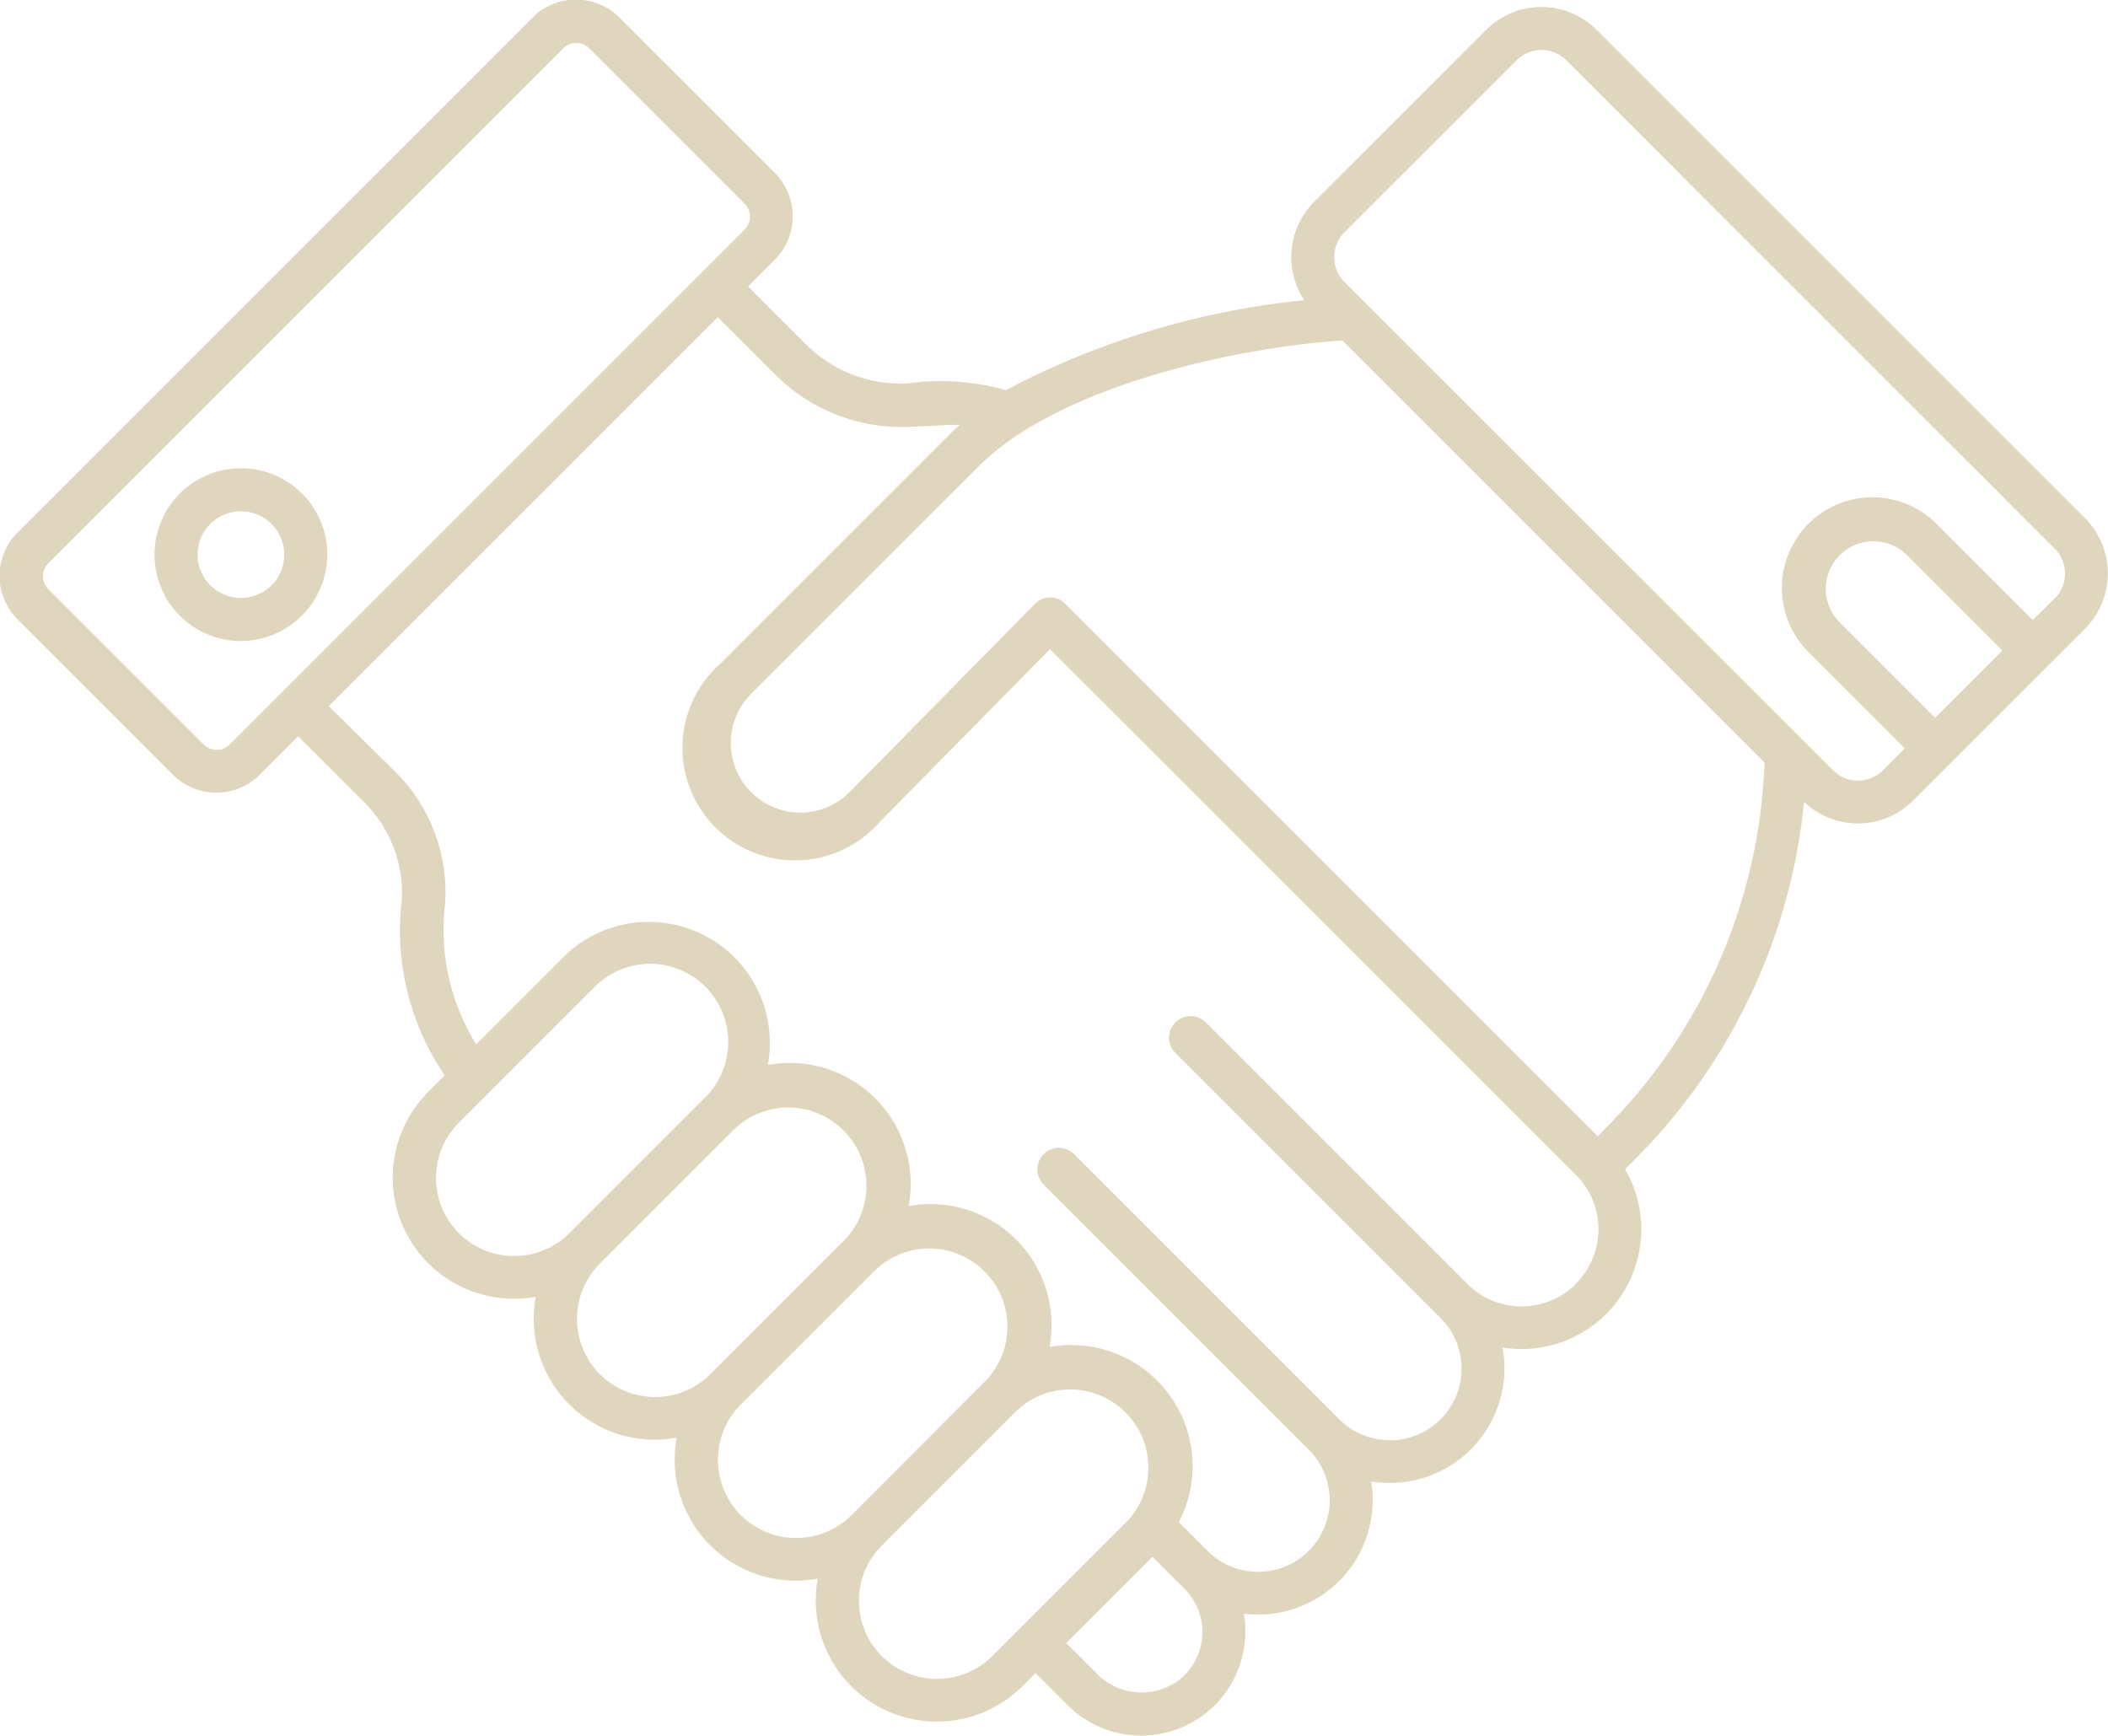 <svg xmlns="http://www.w3.org/2000/svg" width="36.426" height="30" viewBox="0 0 36.426 30">
  <g id="_x33_9_COUPLE_x27_S_HANDS" transform="translate(-7.085 -50.996)">
    <g id="グループ_67" data-name="グループ 67" transform="translate(7.085 50.996)">
      <path id="パス_233" data-name="パス 233" d="M46.558,163.029a1.493,1.493,0,1,0-1.493,1.493A1.5,1.5,0,0,0,46.558,163.029Zm-2.242,0a.749.749,0,1,1,.749.749A.752.752,0,0,1,44.315,163.029Z" transform="translate(-40.902 -153.444)" fill="#e0d6bd"/>
      <path id="パス_234" data-name="パス 234" d="M43.116,59.952l-8.44-8.44a1.353,1.353,0,0,0-1.911,0l-2.972,2.972a1.354,1.354,0,0,0-.171,1.7,14.013,14.013,0,0,0-5.154,1.554,4.192,4.192,0,0,0-1.708-.116,2.317,2.317,0,0,1-1.749-.676l-1-1,.462-.462a1.061,1.061,0,0,0,0-1.5l-2.685-2.685a1.061,1.061,0,0,0-1.5,0l-8.9,8.9a1.061,1.061,0,0,0,0,1.5l2.685,2.685a1.06,1.06,0,0,0,1.5,0l.664-.664,1.151,1.15a2.2,2.2,0,0,1,.638,1.7,4.445,4.445,0,0,0,.744,3.011l-.285.285a2.093,2.093,0,0,0,1.858,3.539,2.09,2.09,0,0,0,2.436,2.436,2.09,2.09,0,0,0,2.436,2.436,2.093,2.093,0,0,0,3.538,1.858l.226-.226.555.555a1.8,1.8,0,0,0,3.045-1.581,1.98,1.98,0,0,0,2.2-2.286,1.982,1.982,0,0,0,2.27-2.314,2.069,2.069,0,0,0,2.117-3.082l.159-.159a10.14,10.14,0,0,0,2.934-6.188,1.347,1.347,0,0,0,1.883-.023l2.973-2.972A1.353,1.353,0,0,0,43.116,59.952Zm-32.064,3.91a.316.316,0,0,1-.447,0L7.92,61.177a.317.317,0,0,1,0-.447l8.9-8.9a.317.317,0,0,1,.447,0l2.685,2.685a.317.317,0,0,1,0,.447l-8.9,8.9Zm3.962,8.445a1.352,1.352,0,0,1,0-1.91l2.325-2.325a1.351,1.351,0,1,1,1.91,1.91l-2.325,2.325a1.352,1.352,0,0,1-1.91,0Zm2.436,2.436a1.353,1.353,0,0,1,0-1.91l2.325-2.325a1.351,1.351,0,0,1,1.91,1.91L19.36,74.743A1.352,1.352,0,0,1,17.45,74.743Zm2.436,2.436a1.352,1.352,0,0,1,0-1.91l2.325-2.325a1.351,1.351,0,0,1,1.91,1.91L21.8,77.178A1.352,1.352,0,0,1,19.886,77.178Zm2.436,2.436a1.352,1.352,0,0,1,0-1.91l2.325-2.325a1.351,1.351,0,0,1,1.91,1.91l-2.325,2.325A1.352,1.352,0,0,1,22.321,79.614Zm5.235.33a1.08,1.08,0,0,1-1.493,0l-.555-.555L27,77.9l.555.555A1.055,1.055,0,0,1,27.556,79.943Zm6.761-6.761a1.33,1.33,0,0,1-1.878,0l-4.514-4.514a.372.372,0,1,0-.526.526l4.578,4.578a1.237,1.237,0,0,1-1.749,1.75l-4.578-4.578a.372.372,0,1,0-.526.526L29.7,76.048a1.237,1.237,0,0,1-1.75,1.749l-.495-.495a2.093,2.093,0,0,0-2.234-3.027,2.091,2.091,0,0,0-2.435-2.436A2.09,2.09,0,0,0,20.354,69.4a2.093,2.093,0,0,0-3.54-1.858l-1.5,1.5a3.74,3.74,0,0,1-.538-2.425,2.938,2.938,0,0,0-.854-2.278L12.767,63.2l6.722-6.722,1,1a3.088,3.088,0,0,0,2.31.894c.678-.028.694-.04.871-.032-.069.062-.139.122-.2.187l-3.936,3.936A1.945,1.945,0,1,0,22.287,65.2l2.941-2.984L27,63.984,34.317,71.3a1.329,1.329,0,0,1,0,1.878Zm.484-2.662-.108.108-9.2-9.2a.372.372,0,0,0-.263-.109h0a.372.372,0,0,0-.263.111l-3.2,3.251a1.2,1.2,0,1,1-1.706-1.694l3.936-3.936c1.366-1.366,4.391-2.051,6.286-2.172l7.292,7.292A9.409,9.409,0,0,1,34.8,70.521ZM40.523,63.4l-1.664-1.664a.822.822,0,0,1,1.162-1.162l1.664,1.664Zm2.068-2.067-.379.379-1.664-1.664a1.565,1.565,0,1,0-2.214,2.214L40,63.93l-.379.379a.609.609,0,0,1-.86,0l-.555-.555h0L30.318,55.87a.609.609,0,0,1,0-.86l2.973-2.972a.608.608,0,0,1,.86,0l8.44,8.44a.609.609,0,0,1,0,.86Z" transform="translate(-7.085 -50.996)" fill="#e0d6bd"/>
    </g>
  </g>
</svg>
